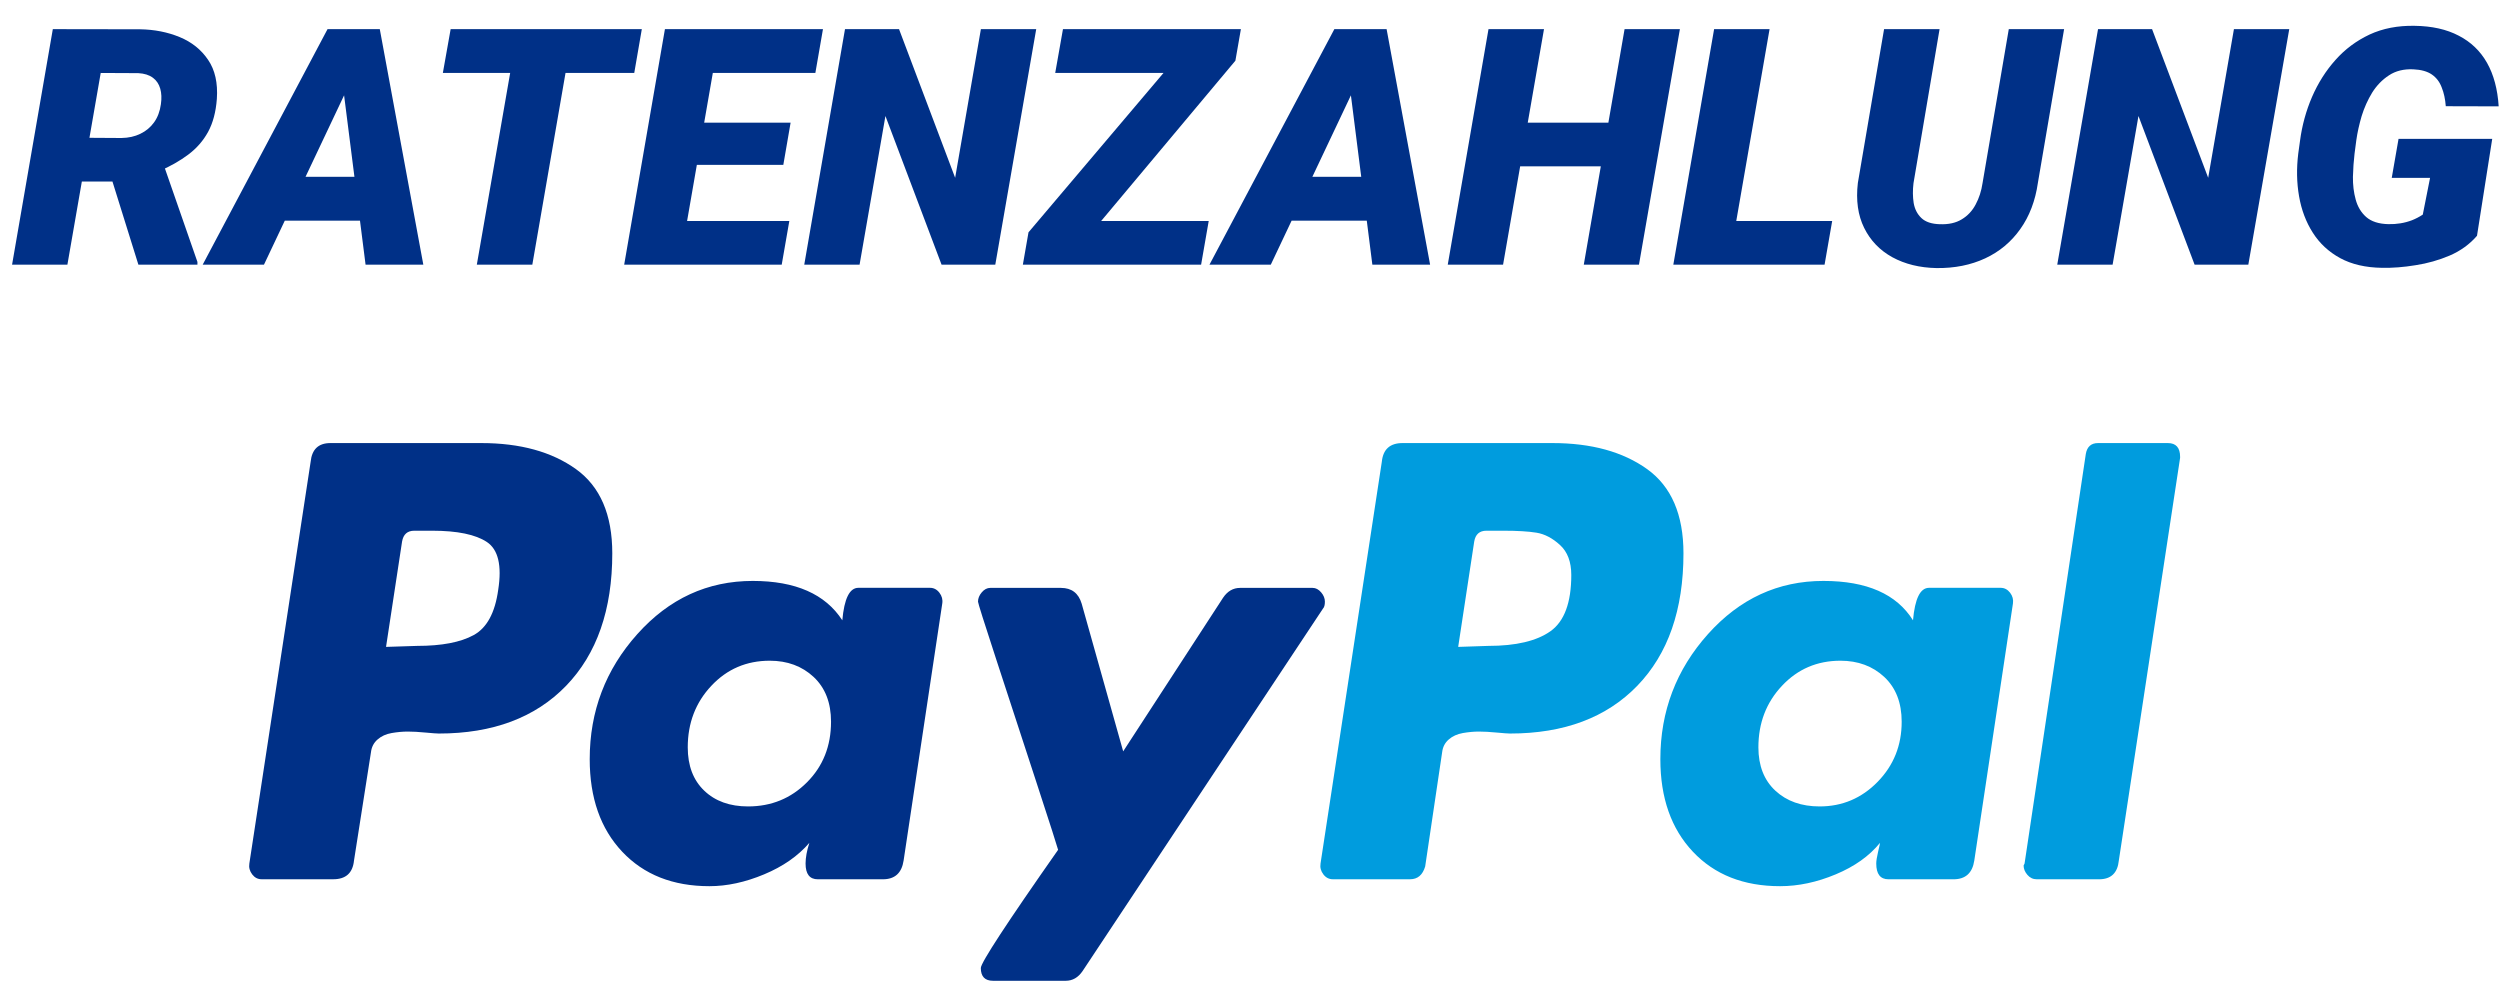 <svg width="70" height="28" viewBox="0 0 70 28" fill="none" xmlns="http://www.w3.org/2000/svg">
<path d="M16.128 13.136C15.45 12.65 14.566 12.406 13.475 12.406H9.252C8.917 12.406 8.733 12.581 8.698 12.929L6.982 24.178C6.964 24.289 6.991 24.39 7.061 24.482C7.131 24.574 7.219 24.619 7.325 24.619H9.331C9.683 24.619 9.876 24.445 9.912 24.096L10.387 21.063C10.404 20.916 10.466 20.797 10.572 20.705C10.677 20.613 10.809 20.552 10.967 20.525C11.126 20.498 11.275 20.484 11.416 20.484C11.557 20.484 11.724 20.493 11.918 20.512C12.111 20.53 12.234 20.539 12.287 20.539C13.8 20.539 14.988 20.093 15.851 19.202C16.712 18.31 17.144 17.074 17.144 15.493C17.144 14.409 16.805 13.623 16.128 13.136V13.136ZM13.95 16.514C13.862 17.157 13.633 17.58 13.264 17.782C12.894 17.985 12.367 18.085 11.68 18.085L10.809 18.113L11.258 15.163C11.293 14.961 11.407 14.86 11.601 14.86H12.103C12.806 14.86 13.317 14.966 13.634 15.177C13.95 15.388 14.056 15.834 13.95 16.514Z" fill="#003087"/>
<path d="M37.097 16.847C37.097 16.756 37.062 16.668 36.992 16.586C36.921 16.503 36.842 16.461 36.754 16.461H34.722C34.528 16.461 34.369 16.554 34.246 16.737L31.449 21.038L30.287 16.903C30.199 16.609 30.006 16.461 29.707 16.461H27.727C27.639 16.461 27.559 16.503 27.489 16.586C27.419 16.668 27.384 16.756 27.384 16.847C27.384 16.884 27.555 17.426 27.898 18.474C28.241 19.522 28.611 20.652 29.007 21.866C29.403 23.079 29.61 23.722 29.627 23.795C28.184 25.854 27.463 26.957 27.463 27.104C27.463 27.343 27.577 27.462 27.806 27.462H29.838C30.032 27.462 30.19 27.371 30.314 27.187L37.044 17.04C37.079 17.004 37.097 16.94 37.097 16.847V16.847Z" fill="#003087"/>
<path d="M26.04 16.459H24.034C23.788 16.459 23.638 16.762 23.585 17.369C23.11 16.634 22.274 16.266 21.078 16.266C19.811 16.266 18.733 16.762 17.845 17.755C16.956 18.748 16.512 19.915 16.512 21.257C16.512 22.341 16.815 23.205 17.422 23.848C18.029 24.492 18.843 24.813 19.864 24.813C20.356 24.813 20.867 24.703 21.395 24.482C21.923 24.262 22.345 23.968 22.662 23.6C22.591 23.821 22.556 24.014 22.556 24.179C22.556 24.473 22.67 24.62 22.899 24.62H24.72C25.055 24.62 25.248 24.446 25.301 24.096L26.383 16.9C26.401 16.79 26.374 16.689 26.304 16.597C26.234 16.505 26.146 16.459 26.04 16.459ZM22.596 21.904C22.147 22.355 21.597 22.58 20.946 22.58C20.436 22.58 20.026 22.433 19.719 22.139C19.411 21.845 19.257 21.441 19.257 20.926C19.257 20.246 19.477 19.671 19.917 19.203C20.356 18.734 20.902 18.5 21.553 18.5C22.046 18.5 22.455 18.651 22.781 18.954C23.106 19.258 23.269 19.676 23.269 20.209C23.269 20.889 23.044 21.455 22.596 21.904Z" fill="#003087"/>
<path d="M60.7 12.406H58.746C58.553 12.406 58.438 12.507 58.403 12.709L56.688 24.179L56.661 24.234C56.661 24.326 56.696 24.413 56.767 24.496C56.837 24.578 56.925 24.62 57.031 24.62H58.773C59.107 24.62 59.292 24.445 59.327 24.096L61.043 12.819V12.792C61.043 12.535 60.928 12.406 60.7 12.406V12.406Z" fill="#009CDE"/>
<path d="M56.019 16.459H54.013C53.766 16.459 53.617 16.762 53.564 17.369C53.106 16.634 52.271 16.266 51.056 16.266C49.789 16.266 48.712 16.762 47.823 17.755C46.934 18.748 46.49 19.915 46.49 21.257C46.49 22.341 46.794 23.205 47.401 23.848C48.008 24.492 48.822 24.813 49.843 24.813C50.353 24.813 50.872 24.703 51.4 24.482C51.928 24.262 52.341 23.968 52.64 23.6C52.64 23.619 52.622 23.701 52.587 23.848C52.552 23.995 52.535 24.106 52.535 24.179C52.535 24.473 52.649 24.62 52.878 24.62H54.699C55.033 24.62 55.227 24.446 55.28 24.096L56.362 16.9C56.379 16.79 56.353 16.689 56.283 16.597C56.212 16.505 56.124 16.459 56.019 16.459ZM52.574 21.891C52.126 22.35 51.584 22.58 50.951 22.58C50.441 22.58 50.027 22.433 49.71 22.139C49.394 21.845 49.235 21.441 49.235 20.926C49.235 20.246 49.455 19.671 49.895 19.203C50.334 18.734 50.881 18.5 51.532 18.5C52.024 18.5 52.433 18.651 52.759 18.954C53.084 19.258 53.247 19.676 53.247 20.209C53.247 20.871 53.023 21.431 52.574 21.891Z" fill="#009CDE"/>
<path d="M46.121 13.136C45.443 12.65 44.559 12.406 43.468 12.406H39.271C38.919 12.406 38.726 12.581 38.691 12.929L36.975 24.178C36.957 24.289 36.984 24.39 37.054 24.482C37.124 24.574 37.213 24.619 37.318 24.619H39.482C39.694 24.619 39.834 24.5 39.905 24.261L40.38 21.063C40.397 20.916 40.459 20.797 40.565 20.705C40.67 20.613 40.802 20.553 40.961 20.525C41.119 20.498 41.268 20.484 41.409 20.484C41.55 20.484 41.717 20.493 41.911 20.512C42.104 20.53 42.228 20.539 42.28 20.539C43.794 20.539 44.981 20.093 45.844 19.202C46.706 18.31 47.137 17.074 47.137 15.493C47.137 14.409 46.798 13.623 46.121 13.136V13.136ZM43.416 17.672C43.028 17.948 42.448 18.085 41.673 18.085L40.829 18.113L41.278 15.163C41.312 14.961 41.427 14.86 41.62 14.86H42.096C42.483 14.86 42.79 14.878 43.02 14.915C43.248 14.952 43.468 15.066 43.679 15.259C43.891 15.452 43.996 15.733 43.996 16.1C43.996 16.872 43.802 17.396 43.416 17.672Z" fill="#009CDE"/>
<path d="M69.782 3.889L69.356 6.602C69.153 6.837 68.9 7.022 68.595 7.154C68.29 7.284 67.97 7.375 67.635 7.426C67.302 7.481 66.99 7.505 66.697 7.499C66.238 7.493 65.847 7.402 65.524 7.227C65.204 7.052 64.949 6.815 64.759 6.516C64.568 6.217 64.44 5.877 64.374 5.497C64.307 5.116 64.3 4.718 64.351 4.301L64.401 3.939C64.458 3.51 64.57 3.102 64.736 2.716C64.905 2.326 65.124 1.98 65.393 1.679C65.661 1.377 65.98 1.14 66.348 0.967C66.72 0.795 67.139 0.714 67.608 0.723C68.094 0.729 68.506 0.821 68.844 0.999C69.185 1.174 69.449 1.428 69.637 1.76C69.824 2.092 69.933 2.498 69.963 2.978L68.482 2.974C68.467 2.775 68.429 2.599 68.368 2.449C68.311 2.295 68.219 2.174 68.092 2.086C67.965 1.999 67.792 1.95 67.571 1.941C67.306 1.929 67.079 1.985 66.892 2.109C66.705 2.23 66.548 2.391 66.421 2.593C66.297 2.796 66.199 3.015 66.126 3.25C66.057 3.486 66.007 3.711 65.977 3.925L65.927 4.306C65.903 4.508 65.888 4.722 65.882 4.949C65.879 5.175 65.904 5.388 65.959 5.587C66.013 5.787 66.111 5.95 66.253 6.076C66.398 6.203 66.605 6.27 66.874 6.276C66.992 6.279 67.105 6.271 67.213 6.253C67.325 6.235 67.432 6.206 67.535 6.167C67.641 6.125 67.742 6.072 67.838 6.009L68.042 4.98H66.969L67.159 3.889H69.782Z" fill="#003087"/>
<path d="M64.099 0.816L62.953 7.411H61.449L59.877 3.248L59.153 7.411H57.603L58.745 0.816H60.258L61.829 4.978L62.55 0.816H64.099Z" fill="#003087"/>
<path d="M56.246 0.816H57.795L57.061 5.119C56.989 5.623 56.824 6.055 56.568 6.414C56.314 6.773 55.986 7.047 55.585 7.234C55.183 7.421 54.729 7.512 54.221 7.506C53.751 7.497 53.338 7.395 52.985 7.202C52.635 7.009 52.372 6.736 52.197 6.382C52.022 6.029 51.963 5.609 52.02 5.123L52.754 0.816H54.308L53.578 5.128C53.554 5.327 53.556 5.513 53.583 5.685C53.613 5.857 53.685 5.997 53.8 6.106C53.915 6.215 54.087 6.272 54.317 6.278C54.561 6.287 54.765 6.242 54.928 6.142C55.094 6.043 55.224 5.904 55.318 5.726C55.414 5.548 55.479 5.347 55.512 5.123L56.246 0.816Z" fill="#003087"/>
<path d="M51.301 6.188L51.088 7.411H47.845L48.058 6.188H51.301ZM49.548 0.816L48.403 7.411H46.853L47.995 0.816H49.548Z" fill="#003087"/>
<path d="M45.547 3.434L45.334 4.657H42.041L42.254 3.434H45.547ZM43.232 0.816L42.086 7.411H40.537L41.678 0.816H43.232ZM47.037 0.816L45.891 7.411H44.346L45.488 0.816H47.037Z" fill="#003087"/>
<path d="M38.01 2.279L35.582 7.411H33.865L37.362 0.816H38.458L38.01 2.279ZM38.426 7.411L37.756 2.12L37.792 0.816H38.825L40.043 7.411H38.426ZM38.779 4.951L38.562 6.179H35.269L35.487 4.951H38.779Z" fill="#003087"/>
<path d="M33.844 6.188L33.631 7.411H28.993L29.206 6.188H33.844ZM34.591 1.699L29.808 7.411H28.64L28.798 6.505L33.617 0.816H34.745L34.591 1.699ZM34.247 0.816L34.034 2.043H29.546L29.763 0.816H34.247Z" fill="#003087"/>
<path d="M29.014 0.816L27.868 7.411H26.364L24.792 3.248L24.068 7.411H22.519L23.66 0.816H25.173L26.744 4.978L27.465 0.816H29.014Z" fill="#003087"/>
<path d="M22.101 6.188L21.888 7.411H18.468L18.681 6.188H22.101ZM20.172 0.816L19.026 7.411H17.477L18.618 0.816H20.172ZM22.137 3.434L21.933 4.616H18.953L19.162 3.434H22.137ZM23.043 0.816L22.83 2.043H19.397L19.614 0.816H23.043Z" fill="#003087"/>
<path d="M16.047 0.816L14.905 7.411H13.351L14.498 0.816H16.047ZM17.971 0.816L17.759 2.043H12.4L12.618 0.816H17.971Z" fill="#003087"/>
<path d="M9.819 2.279L7.391 7.411H5.675L9.171 0.816H10.268L9.819 2.279ZM10.236 7.411L9.565 2.12L9.602 0.816H10.634L11.853 7.411H10.236ZM10.589 4.951L10.372 6.179H7.079L7.296 4.951H10.589Z" fill="#003087"/>
<path d="M1.479 0.816L3.921 0.82C4.322 0.826 4.692 0.899 5.03 1.038C5.368 1.177 5.634 1.39 5.827 1.676C6.021 1.96 6.102 2.324 6.072 2.768C6.045 3.133 5.963 3.441 5.827 3.692C5.692 3.94 5.507 4.151 5.275 4.326C5.042 4.501 4.769 4.657 4.455 4.793L3.893 5.083H1.701L1.91 3.855L3.4 3.864C3.599 3.861 3.776 3.822 3.93 3.746C4.087 3.671 4.215 3.564 4.315 3.425C4.414 3.286 4.478 3.117 4.505 2.918C4.529 2.754 4.523 2.61 4.487 2.483C4.45 2.353 4.381 2.25 4.278 2.175C4.176 2.099 4.04 2.057 3.871 2.048L2.82 2.043L1.887 7.411H0.338L1.479 0.816ZM3.875 7.411L2.965 4.494L4.537 4.485L5.528 7.334V7.411H3.875Z" fill="#003087"/>
</svg>
